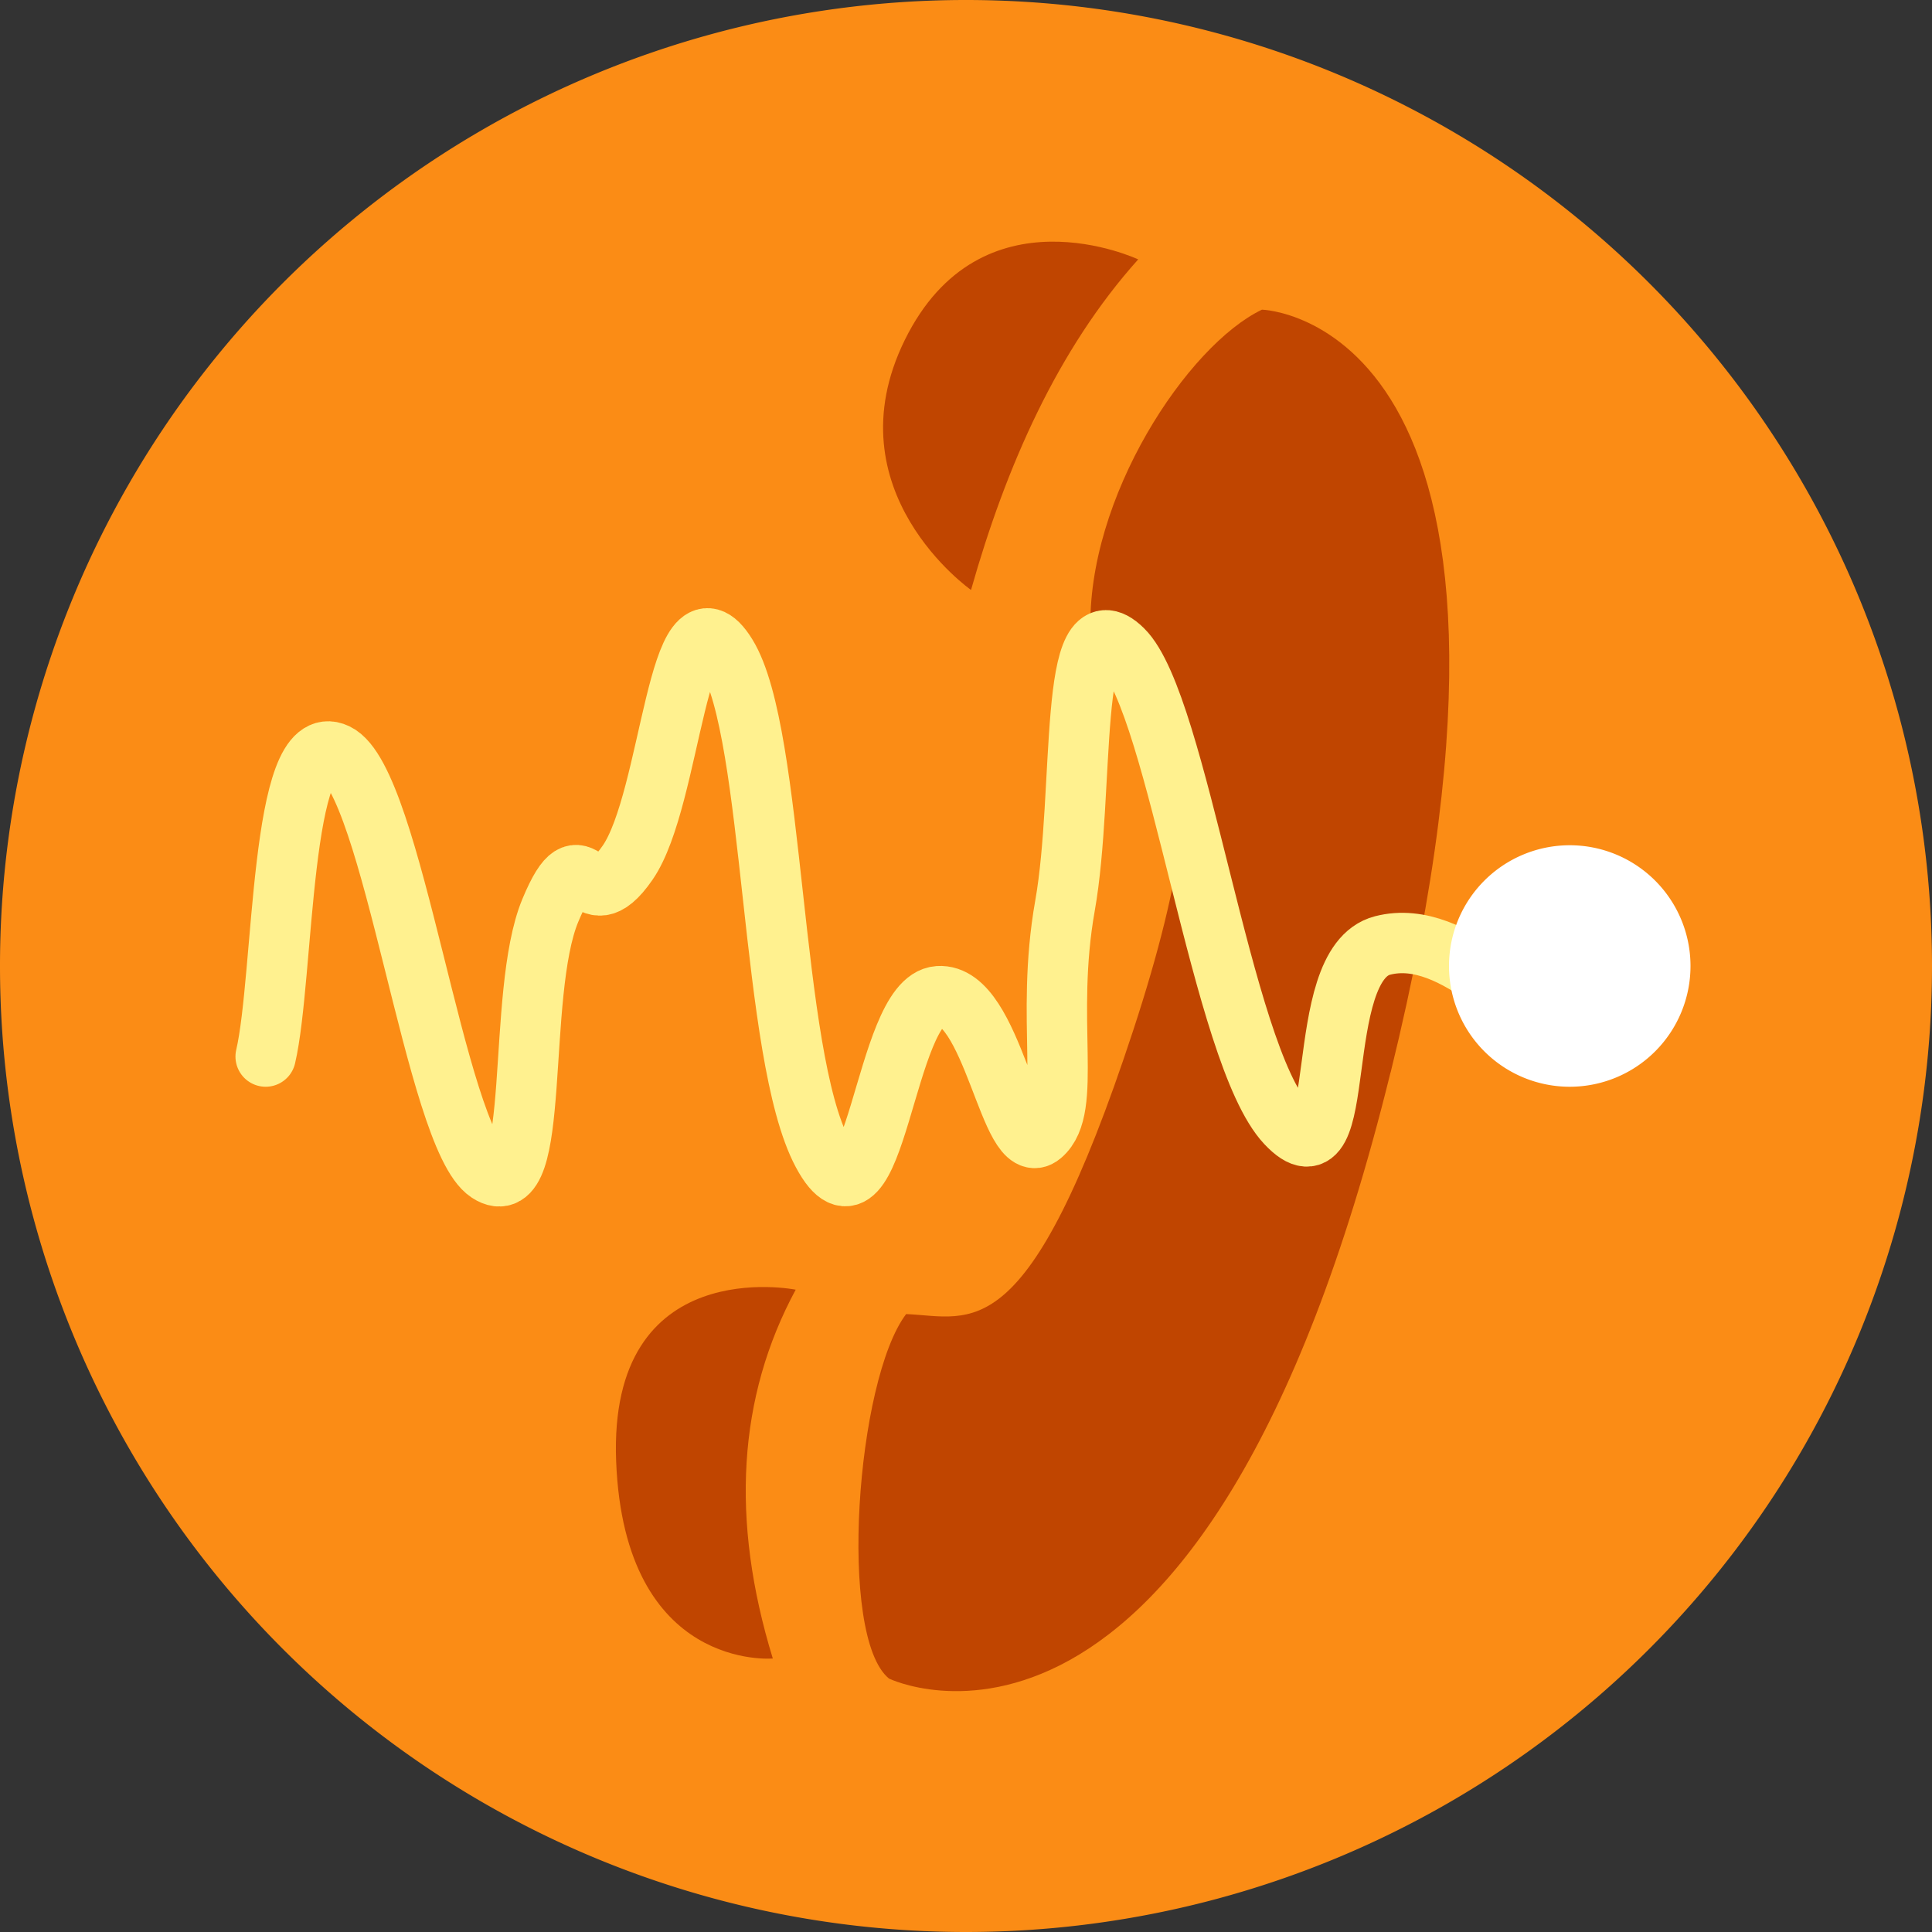 <svg xmlns="http://www.w3.org/2000/svg" width="16" height="16" version="1.1">
 <rect width="100%" height="100%" fill="#333333" stroke="none"/>
 <path style="fill:#fb8c15" d="M 16,8 A 8,8 0 0 1 8.006,16 8,8 0 0 1 1.0181886e-5,8.013 8,8 0 0 1 7.981,2.386291e-5 8,8 0 0 1 16,7.974"/>
 <g style="fill:#c04500" transform="matrix(1.136,0,0,1.123,0.778,-0.727)">
  <path style="fill:#c04500;fill-rule:evenodd" d="m 9.452,8.557 c -1.361,5.595 -3.656,4.469 -3.656,4.469 -0.375,-0.309 -0.238,-2.205 0.125,-2.688 0.483,0.021 0.887,0.277 1.656,-2.094 0.76,-2.343 0.216,-2.667 -0.312,-2.938 -0.031,-0.989 0.709,-2.114 1.25,-2.375 0,0 2.291,0.059 0.938,5.625 z"/>
  <path style="fill:#c04500;fill-rule:evenodd" d="m 7.613,2.56 c -0.588,0.663 -0.964,1.527 -1.219,2.438 0,0 -1.025,-0.727 -0.483,-1.843 0.555,-1.141 1.701,-0.595 1.701,-0.595 z"/>
  <path style="fill:#c04500;fill-rule:evenodd" d="m 5.116,10.158 c -0.422,0.791 -0.477,1.698 -0.167,2.72 0,0 -1.08,0.097 -1.142,-1.451 -0.061,-1.547 1.308,-1.269 1.308,-1.269 z"/>
 </g>
 <path style="fill:none;stroke:#fff18f;stroke-width:0.5;stroke-linecap:round;stroke-linejoin:round" d="M 2.2,8.75 C 2.354,8.089 2.316,6.016 2.785,6.24 3.254,6.463 3.602,9.42 4.045,9.71 4.489,10 4.269,8.235 4.557,7.541 4.845,6.847 4.833,7.673 5.198,7.144 5.563,6.615 5.613,4.771 6.017,5.425 6.421,6.079 6.374,8.732 6.812,9.55 7.251,10.368 7.319,8.281 7.772,8.25 8.225,8.219 8.363,9.624 8.625,9.4 8.887,9.176 8.651,8.449 8.82,7.5 8.988,6.551 8.84,4.929 9.298,5.38 9.757,5.831 10.115,8.732 10.653,9.304 11.191,9.876 10.843,7.986 11.45,7.83 12.057,7.673 12.674,8.466 13.082,8.678"/>
 <path style="fill:#ffffff" d="M 14,8 A 1,1 0 0 1 13.001,9 1,1 0 0 1 12,8.002 1,1 0 0 1 12.998,7 1,1 0 0 1 14,7.997"/>
</svg>
